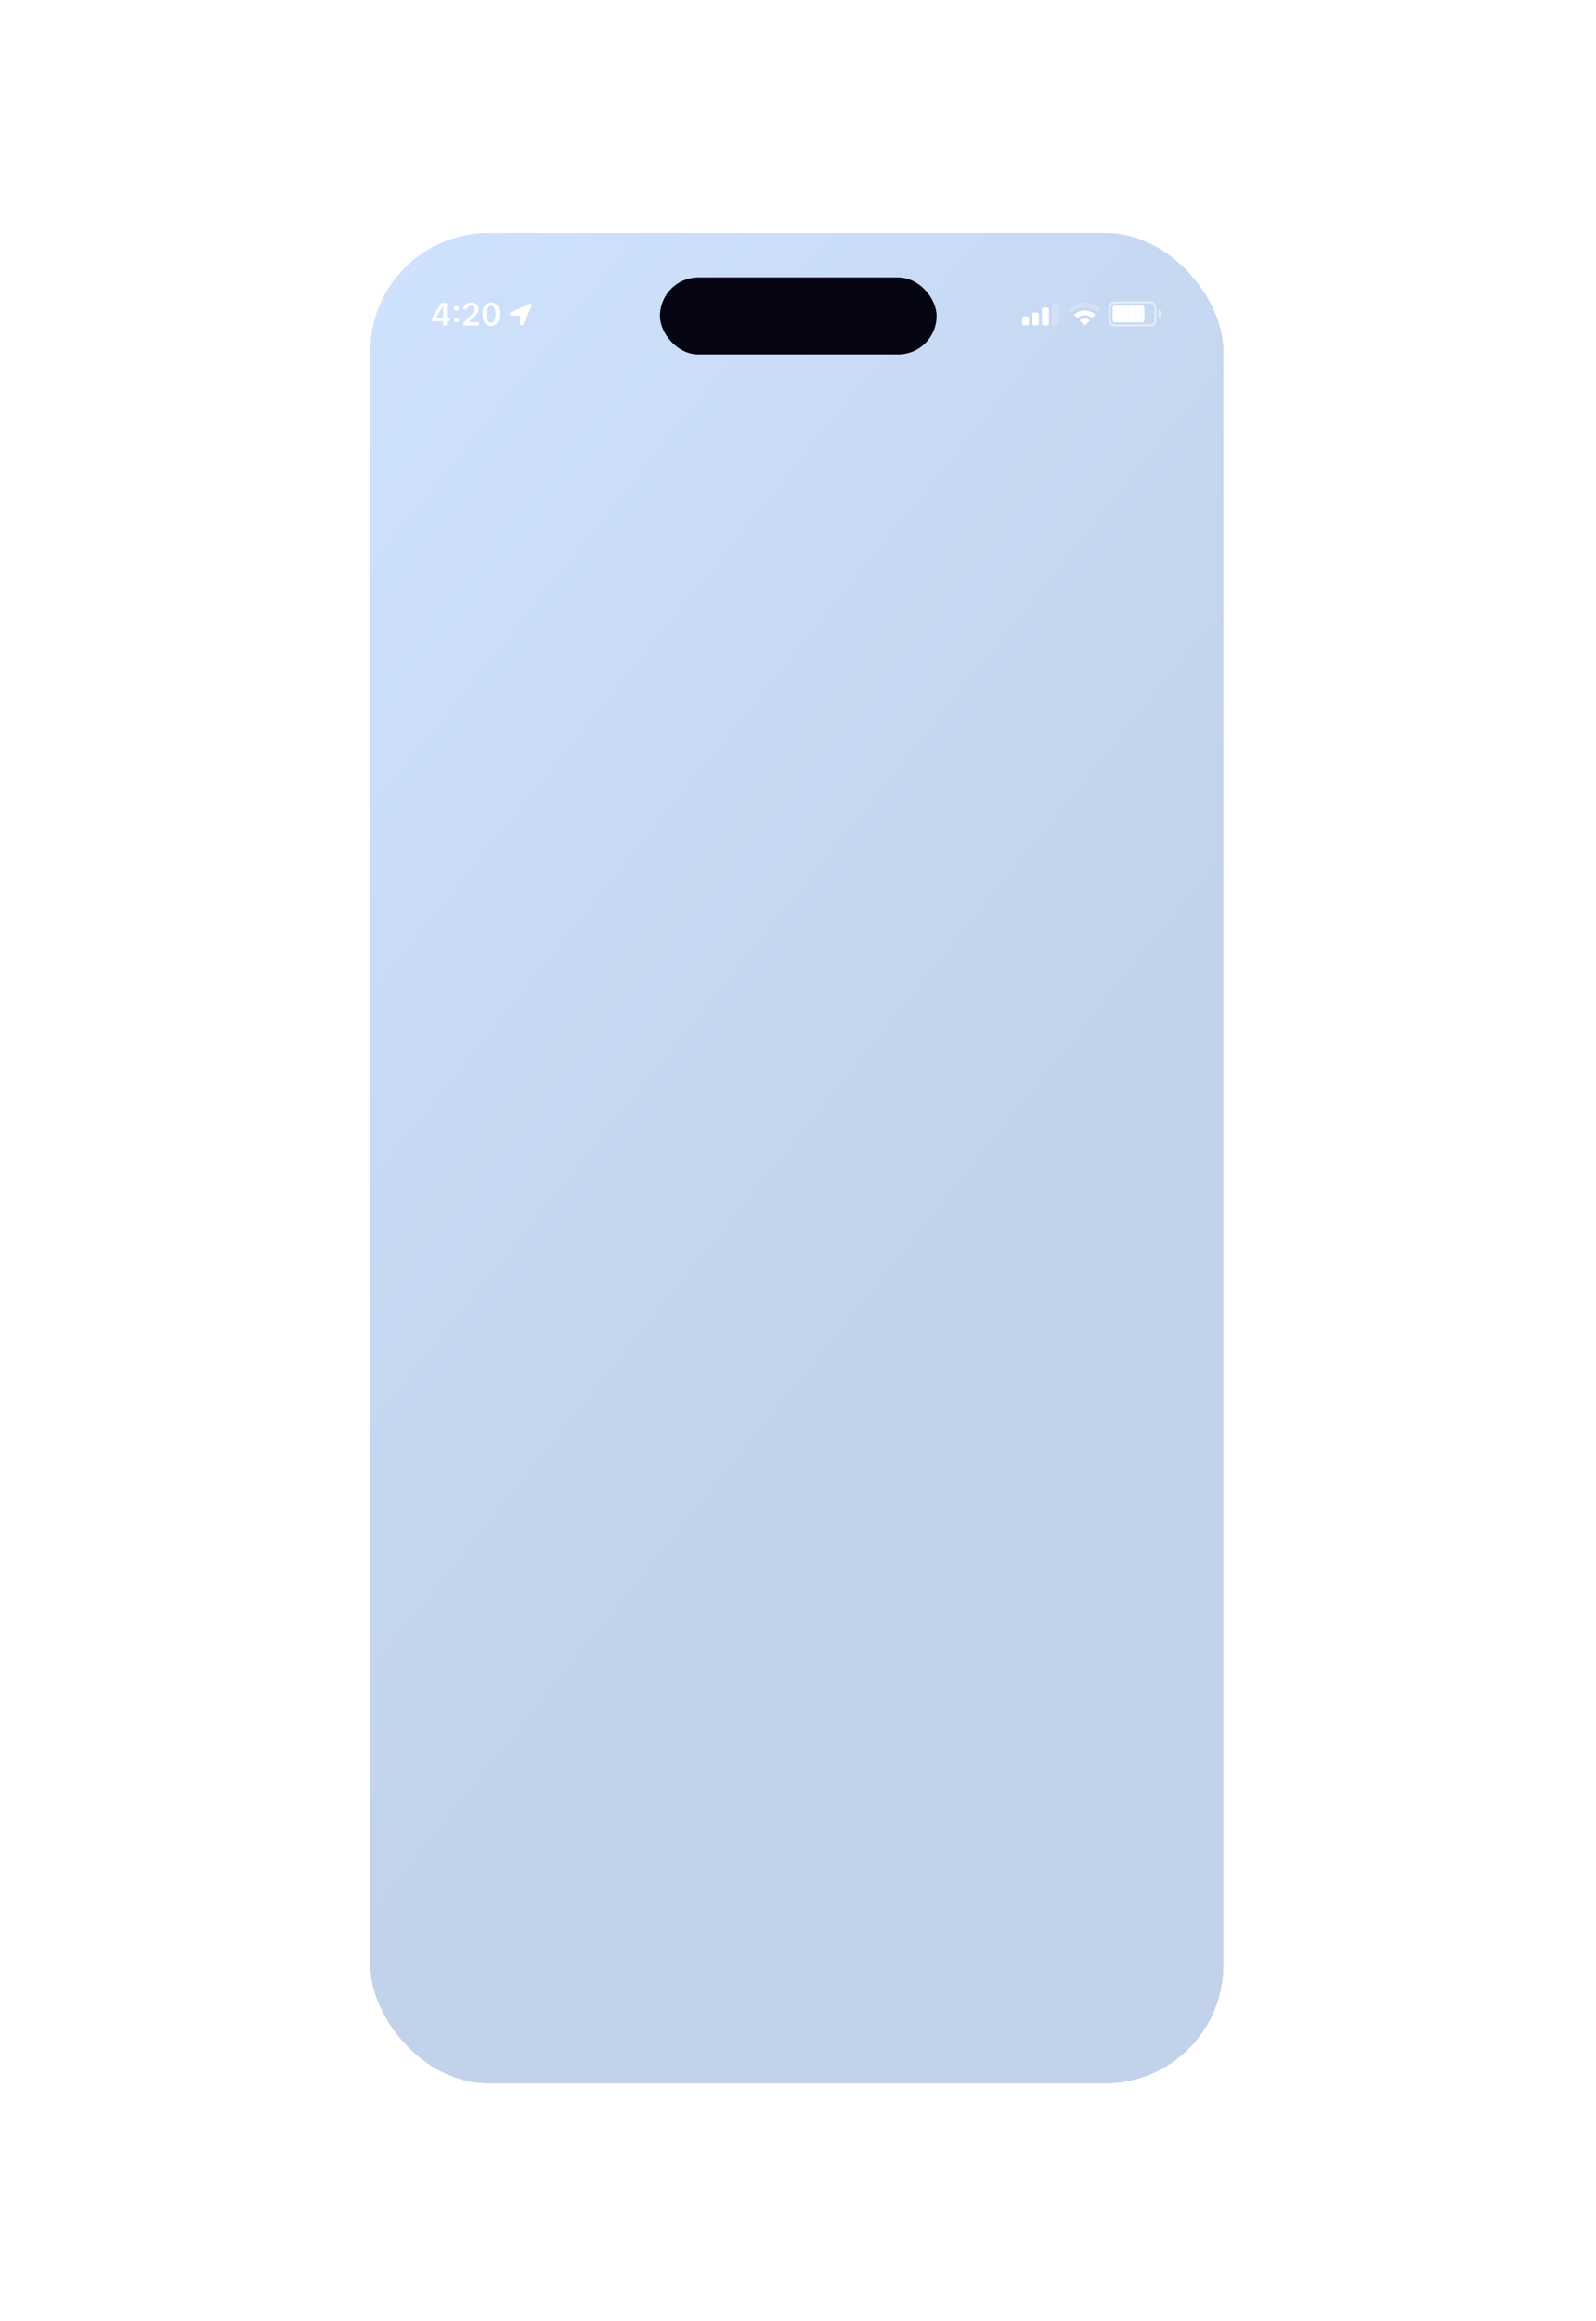 <?xml version="1.0" encoding="UTF-8"?> <svg xmlns="http://www.w3.org/2000/svg" width="679" height="987" viewBox="0 0 679 987" fill="none"><g filter="url(#filter0_d_6160_1409)"><rect x="88.457" y="100" width="363.106" height="787.012" rx="50.395" fill="url(#paint0_linear_6160_1409)"></rect><rect x="83.457" y="95" width="373.106" height="797.012" rx="55.395" stroke="white" stroke-width="10"></rect><rect x="211.766" y="118.973" width="117.703" height="32.73" rx="16.365" fill="#040413"></rect><path d="M119.501 139.395V137.562H114.831V136.167C116.068 134.017 117.424 131.821 118.72 129.85H121.134V136.154H122.418V137.562H121.134V139.395H119.501ZM116.418 136.193H119.527V131.213H119.428C118.449 132.707 117.344 134.473 116.418 136.094V136.193ZM125.156 133.21C124.554 133.21 124.105 132.747 124.105 132.165C124.105 131.576 124.554 131.12 125.156 131.12C125.765 131.12 126.208 131.576 126.208 132.165C126.208 132.747 125.765 133.21 125.156 133.21ZM125.156 138.118C124.554 138.118 124.105 137.662 124.105 137.073C124.105 136.484 124.554 136.028 125.156 136.028C125.765 136.028 126.208 136.484 126.208 137.073C126.208 137.662 125.765 138.118 125.156 138.118ZM128.166 139.395V138.244L131.301 135.042C132.598 133.733 132.961 133.25 132.961 132.516V132.496C132.961 131.616 132.36 130.981 131.367 130.981C130.355 130.981 129.674 131.649 129.674 132.635L129.667 132.661L128.08 132.655L128.073 132.635C128.073 130.855 129.462 129.612 131.453 129.612C133.312 129.612 134.648 130.743 134.648 132.35V132.37C134.648 133.455 134.126 134.315 132.386 135.988L130.474 137.84V137.979H134.794V139.395H128.166ZM139.913 139.633C137.645 139.633 136.282 137.708 136.282 134.626V134.612C136.282 131.53 137.645 129.612 139.913 129.612C142.182 129.612 143.558 131.53 143.558 134.612V134.626C143.558 137.708 142.182 139.633 139.913 139.633ZM139.913 138.25C141.13 138.25 141.838 136.888 141.838 134.626V134.612C141.838 132.35 141.13 131.001 139.913 131.001C138.696 131.001 138.002 132.35 138.002 134.612V134.626C138.002 136.888 138.696 138.25 139.913 138.25Z" fill="white"></path><path d="M148.698 135.174C147.834 135.174 147.675 134.092 148.439 133.742L155.96 130.286C156.806 129.9 157.479 130.491 157.074 131.373L153.627 138.862C153.255 139.681 152.172 139.49 152.172 138.64L152.168 135.284C152.168 135.211 152.145 135.184 152.068 135.184L148.698 135.174Z" fill="white"></path><g clip-path="url(#clip0_6160_1409)"><g clip-path="url(#clip1_6160_1409)"><rect opacity="0.2" x="378.522" y="129.625" width="2.963" height="9.736" rx="0.847" fill="white"></rect><path d="M374.288 132.593C374.288 132.125 374.667 131.746 375.134 131.746H376.404C376.872 131.746 377.251 132.125 377.251 132.593V138.519C377.251 138.987 376.872 139.366 376.404 139.366H375.134C374.667 139.366 374.288 138.987 374.288 138.519V132.593Z" fill="white"></path><path d="M370.055 134.706C370.055 134.238 370.434 133.859 370.902 133.859H372.172C372.639 133.859 373.018 134.238 373.018 134.706V138.516C373.018 138.983 372.639 139.362 372.172 139.362H370.902C370.434 139.362 370.055 138.983 370.055 138.516V134.706Z" fill="white"></path><path d="M365.823 136.401C365.823 135.934 366.202 135.555 366.669 135.555H367.939C368.407 135.555 368.786 135.934 368.786 136.401V138.518C368.786 138.985 368.407 139.365 367.939 139.365H366.669C366.202 139.365 365.823 138.985 365.823 138.518V136.401Z" fill="white"></path></g><g clip-path="url(#clip2_6160_1409)"><path d="M394.461 137.491C394.516 137.438 394.546 137.364 394.544 137.287C394.543 137.21 394.51 137.137 394.453 137.086C393.321 136.128 391.664 136.128 390.533 137.086C390.476 137.137 390.443 137.21 390.441 137.287C390.439 137.363 390.469 137.438 390.524 137.491L392.296 139.281C392.348 139.334 392.419 139.363 392.493 139.363C392.567 139.363 392.637 139.334 392.689 139.281L394.461 137.491Z" fill="white"></path><path d="M392.491 135.02C393.571 135.019 394.612 135.421 395.412 136.147C395.521 136.25 395.691 136.248 395.797 136.142L396.821 135.106C396.875 135.052 396.905 134.978 396.904 134.901C396.903 134.825 396.872 134.752 396.817 134.698C394.379 132.429 390.604 132.429 388.167 134.698C388.112 134.752 388.08 134.825 388.08 134.901C388.079 134.978 388.109 135.052 388.163 135.106L389.187 136.142C389.292 136.248 389.463 136.25 389.571 136.147C390.371 135.422 391.412 135.02 392.491 135.02Z" fill="white"></path><path opacity="0.2" d="M392.492 131.647C394.457 131.647 396.347 132.403 397.772 133.759C397.879 133.863 398.051 133.862 398.156 133.756L399.182 132.72C399.235 132.666 399.265 132.593 399.264 132.517C399.264 132.441 399.233 132.368 399.179 132.315C395.44 128.728 389.542 128.728 385.804 132.315C385.749 132.368 385.719 132.441 385.718 132.517C385.718 132.593 385.748 132.666 385.801 132.72L386.827 133.756C386.932 133.862 387.104 133.863 387.211 133.759C388.636 132.403 390.526 131.647 392.492 131.647Z" fill="white"></path></g><g clip-path="url(#clip3_6160_1409)"><g clip-path="url(#clip4_6160_1409)"><path d="M404.344 131.953C404.344 131.368 404.818 130.895 405.403 130.895H406.038V138.091H405.403C404.818 138.091 404.344 137.617 404.344 137.033V131.953Z" fill="white"></path><path d="M406.038 130.895H407.731V138.091H406.038V130.895Z" fill="white"></path><path d="M407.731 130.895H409.424V138.091H407.731V130.895Z" fill="white"></path><path d="M409.424 130.895H411.117V138.091H409.424V130.895Z" fill="white"></path><path d="M411.117 130.895H412.81V138.091H411.117V130.895Z" fill="white"></path><path d="M412.811 130.895H414.504V138.091H412.811V130.895Z" fill="white"></path><path d="M414.504 130.895H416.197V138.091H414.504V130.895Z" fill="white"></path><path d="M417.891 131.953C417.891 131.368 417.417 130.895 416.832 130.895H416.197V138.091H416.832C417.417 138.091 417.891 137.617 417.891 137.033V131.953Z" fill="white"></path></g><g opacity="0.5"><path fill-rule="evenodd" clip-rule="evenodd" d="M402.651 131.743C402.651 130.34 403.788 129.203 405.191 129.203H420.43C421.833 129.203 422.97 130.34 422.97 131.743V137.246C422.97 138.649 421.833 139.786 420.43 139.786H405.191C403.788 139.786 402.651 138.649 402.651 137.246V131.743ZM405.191 130.05C404.256 130.05 403.498 130.808 403.498 131.743V137.246C403.498 138.181 404.256 138.939 405.191 138.939H420.43C421.365 138.939 422.123 138.181 422.123 137.246V131.743C422.123 130.808 421.365 130.05 420.43 130.05H405.191Z" fill="white"></path><path d="M423.817 136.435C424.564 136.108 425.087 135.363 425.087 134.495C425.087 133.627 424.564 132.881 423.817 132.554V136.435Z" fill="white"></path></g></g></g></g><defs><filter id="filter0_d_6160_1409" x="-0" y="-58.458" width="678.022" height="1101.93" filterUnits="userSpaceOnUse" color-interpolation-filters="sRGB"><feFlood flood-opacity="0" result="BackgroundImageFix"></feFlood><feColorMatrix in="SourceAlpha" type="matrix" values="0 0 0 0 0 0 0 0 0 0 0 0 0 0 0 0 0 0 127 0" result="hardAlpha"></feColorMatrix><feOffset dx="69" dy="-1"></feOffset><feGaussianBlur stdDeviation="73.729"></feGaussianBlur><feComposite in2="hardAlpha" operator="out"></feComposite><feColorMatrix type="matrix" values="0 0 0 0 0.773 0 0 0 0 0.8 0 0 0 0 0.843 0 0 0 0.8 0"></feColorMatrix><feBlend mode="normal" in2="BackgroundImageFix" result="effect1_dropShadow_6160_1409"></feBlend><feBlend mode="normal" in="SourceGraphic" in2="effect1_dropShadow_6160_1409" result="shape"></feBlend></filter><linearGradient id="paint0_linear_6160_1409" x1="0.474" y1="119.169" x2="407.949" y2="447.017" gradientUnits="userSpaceOnUse"><stop stop-color="#D1E4FF"></stop><stop offset="1" stop-color="#C1D2EA"></stop></linearGradient><clipPath id="clip0_6160_1409"><rect width="60.958" height="13.546" fill="white" transform="translate(365.399 127.086)"></rect></clipPath><clipPath id="clip1_6160_1409"><rect width="16.933" height="13.546" fill="white" transform="translate(365.399 127.086)"></rect></clipPath><clipPath id="clip2_6160_1409"><rect width="13.546" height="13.546" fill="white" transform="translate(385.718 127.086)"></rect></clipPath><clipPath id="clip3_6160_1409"><rect width="23.706" height="13.546" fill="white" transform="translate(402.651 127.086)"></rect></clipPath><clipPath id="clip4_6160_1409"><rect width="13.546" height="7.196" fill="white" transform="translate(404.344 130.895)"></rect></clipPath></defs></svg> 